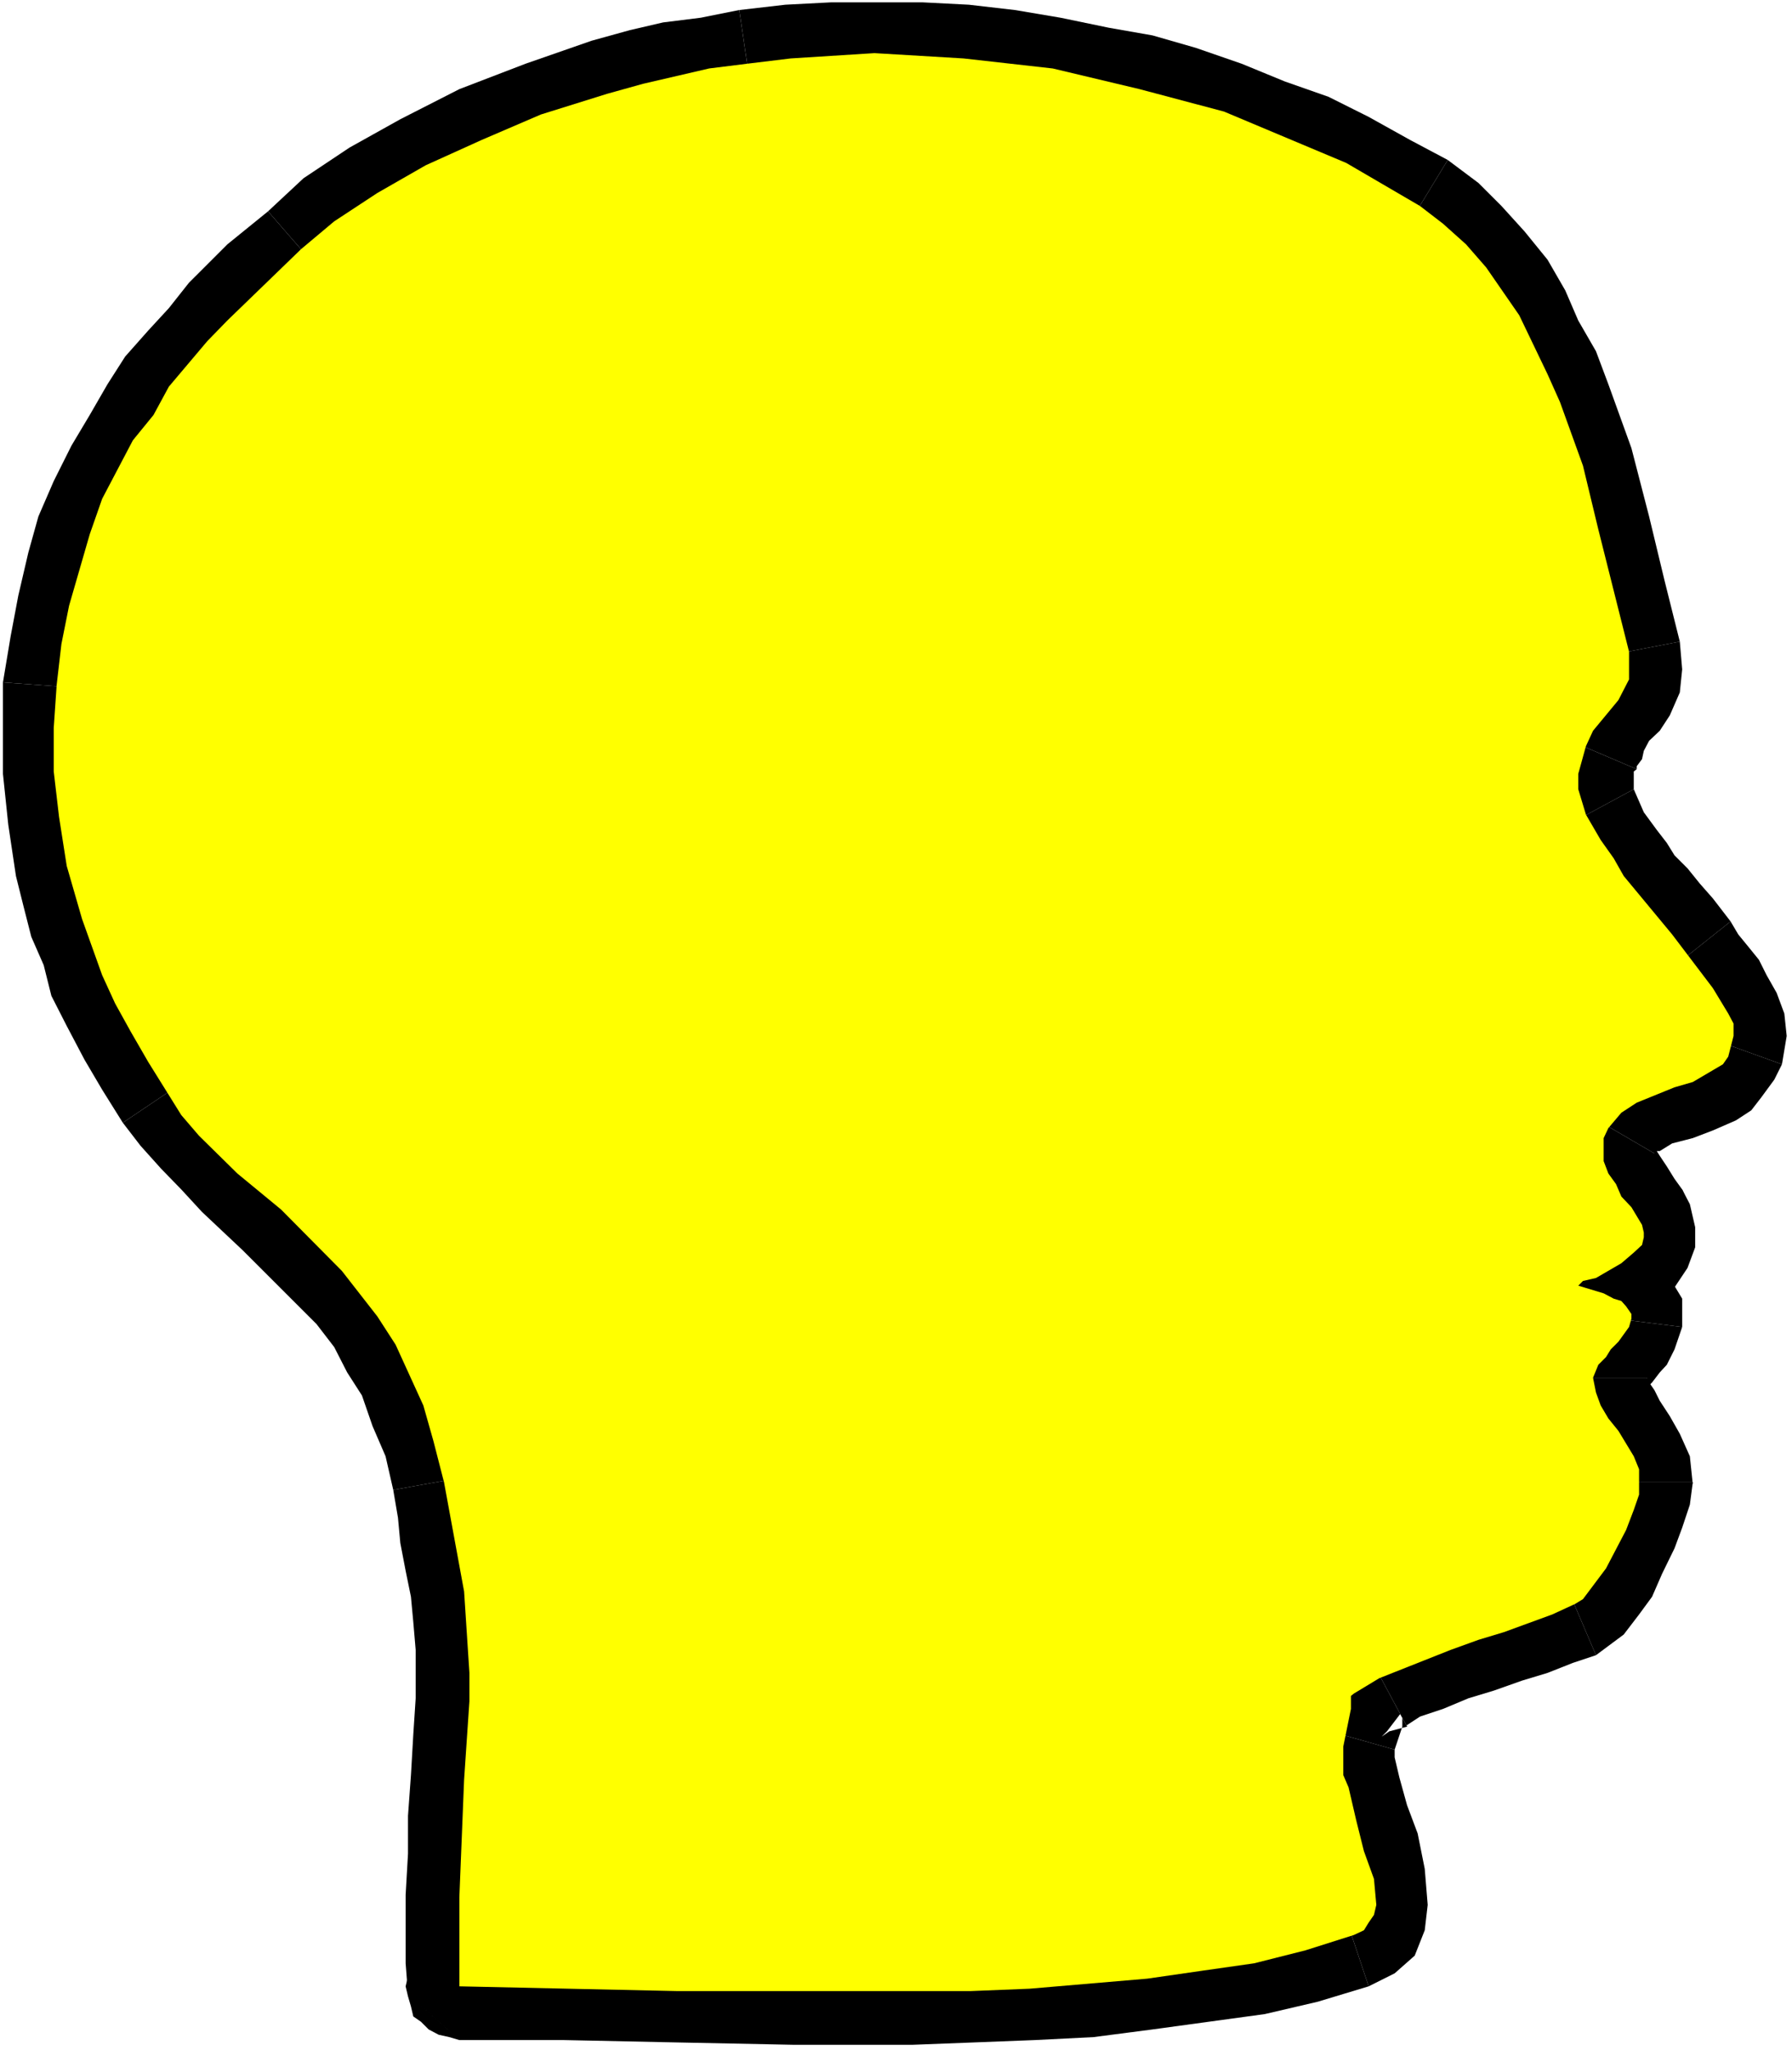<?xml version="1.0" encoding="UTF-8" standalone="no"?>
<svg
   version="1.0"
   width="129.766mm"
   height="148.459mm"
   id="svg25"
   sodipodi:docname="Profile of Man 10.wmf"
   xmlns:inkscape="http://www.inkscape.org/namespaces/inkscape"
   xmlns:sodipodi="http://sodipodi.sourceforge.net/DTD/sodipodi-0.dtd"
   xmlns="http://www.w3.org/2000/svg"
   xmlns:svg="http://www.w3.org/2000/svg">
  <rect width="100%" height="100%" fill="#808080" stroke="none"/>
  <sodipodi:namedview
     id="namedview25"
     pagecolor="#ffffff"
     bordercolor="#000000"
     borderopacity="0.25"
     inkscape:showpageshadow="2"
     inkscape:pageopacity="0.0"
     inkscape:pagecheckerboard="0"
     inkscape:deskcolor="#d1d1d1"
     inkscape:document-units="mm" />
  <defs
     id="defs1">
    <pattern
       id="WMFhbasepattern"
       patternUnits="userSpaceOnUse"
       width="6"
       height="6"
       x="0"
       y="0" />
  </defs>
  <path
     style="fill:#ffffff;fill-opacity:1;fill-rule:evenodd;stroke:none"
     d="M 0,561.106 H 490.455 V 0 H 0 Z"
     id="path1" />
  <path
     style="fill:#000000;fill-opacity:1;fill-rule:evenodd;stroke:none"
     d="M 396.243,43.783 385.9,38.29 374.588,31.989 363.6,26.496 351.641,22.296 339.844,17.449 327.24,13.087 315.443,9.694 303.484,7.593 290.233,4.847 277.79,2.747 265.185,1.292 252.581,0.646 h -13.251 -11.958 l -12.443,0.646 -12.605,1.454 4.202,28.597 10.504,-1.454 11.15,-0.646 h 11.15 11.958 l 11.797,0.646 11.797,1.454 11.15,1.939 11.15,2.1 10.504,2.908 11.958,2.1 10.342,4.201 10.504,4.201 11.15,4.039 9.696,5.008 9.858,4.847 9.696,6.301 z"
     id="path2" />
  <path
     style="fill:#000000;fill-opacity:1;fill-rule:evenodd;stroke:none"
     d="m 459.751,175.618 -4.202,-16.802 -4.202,-17.449 -4.848,-18.741 -6.302,-17.449 -3.394,-9.047 -4.848,-8.401 -3.555,-8.24 -4.848,-8.401 -6.302,-7.755 -6.302,-6.947 -6.302,-6.301 -8.403,-6.301 -15.352,25.204 5.01,3.393 4.04,4.201 5.01,4.847 4.202,6.301 4.202,5.655 3.394,7.593 3.394,6.947 3.555,7.593 5.656,16.156 4.202,15.995 4.04,17.449 3.555,15.995 z"
     id="path3" />
  <path
     style="fill:#000000;fill-opacity:1;fill-rule:evenodd;stroke:none"
     d="m 447.955,210.516 v -0.808 l 1.454,-1.939 0.485,-2.262 1.454,-2.747 2.909,-2.747 2.747,-4.201 2.747,-6.301 0.646,-6.301 -0.646,-7.593 -28.603,5.493 0.808,2.1 -2.262,1.454 -2.747,3.393 -3.394,5.008 -2.101,6.139 z"
     id="path4" />
  <path
     style="fill:#000000;fill-opacity:1;fill-rule:evenodd;stroke:none"
     d="m 447.147,216.009 v -1.454 -0.646 -1.292 -0.808 -0.646 l 0.808,-0.646 -26.502,-11.309 -1.454,2.908 -0.646,4.201 -0.646,3.393 -0.808,4.201 0.808,3.554 0.646,4.201 0.646,4.039 1.454,4.201 z"
     id="path5" />
  <path
     style="fill:#000000;fill-opacity:1;fill-rule:evenodd;stroke:none"
     d="m 473.649,252.199 -4.848,-6.301 -3.555,-4.039 -3.394,-4.201 -3.555,-3.554 -2.101,-3.393 -2.747,-3.554 -3.555,-4.847 -2.747,-6.301 -25.694,13.894 4.04,7.109 3.555,6.139 4.202,4.201 2.747,4.847 3.555,4.201 3.394,4.201 4.202,4.201 3.555,5.655 z"
     id="path6" />
  <path
     style="fill:#000000;fill-opacity:1;fill-rule:evenodd;stroke:none"
     d="m 487.708,291.297 1.293,-7.755 -0.646,-6.139 -2.101,-5.655 -2.747,-4.847 -2.101,-4.201 -2.747,-3.393 -2.909,-3.554 -2.101,-3.554 -22.947,18.257 2.101,2.747 2.747,2.747 1.454,2.747 2.101,2.1 0.646,1.454 0.646,1.292 v -0.646 -1.454 z"
     id="path7" />
  <path
     style="fill:#000000;fill-opacity:1;fill-rule:evenodd;stroke:none"
     d="m 452.803,315.693 0.646,-0.646 h 0.808 l 3.394,-2.1 5.656,-1.454 5.494,-2.1 6.302,-2.747 4.202,-2.747 2.747,-3.554 3.555,-4.847 2.101,-4.201 -27.31,-9.855 v -0.646 l -2.747,2.1 -4.848,1.454 -4.848,2.1 -6.302,2.747 -4.202,2.1 -3.394,2.1 -2.909,3.393 -3.555,4.201 z"
     id="path8" />
  <path
     style="fill:#000000;fill-opacity:1;fill-rule:evenodd;stroke:none"
     d="m 460.398,325.548 -2.101,-2.908 -2.101,-3.393 -1.939,-2.908 -0.808,-1.292 -0.646,-0.808 v 0.808 0.646 l -25.21,-14.702 -2.747,7.109 -0.646,6.947 1.293,6.139 1.454,5.655 2.747,4.201 2.262,4.201 1.293,2.747 2.101,3.393 0.646,0.808 -0.646,-0.808 2.101,2.1 2.747,2.262 2.747,1.292 2.101,0.808 h 2.909 1.939 l 2.909,-0.808 2.747,-1.292 2.101,-1.454 2.101,-1.454 1.454,-2.747 1.293,-2.1 0.808,-2.747 -0.808,-3.554 -0.646,-2.747 z"
     id="path9" />
  <path
     style="fill:#000000;fill-opacity:1;fill-rule:evenodd;stroke:none"
     d="m 436.804,338.635 -0.808,26.496 2.909,-1.454 4.04,-1.292 5.01,-2.1 4.202,-2.747 5.494,-4.201 4.202,-6.301 2.101,-5.655 v -5.493 l -1.454,-6.301 -2.101,-4.039 -24.402,16.641 -0.646,-1.454 v -2.1 -2.747 l 0.646,-2.747 -0.646,0.646 -2.101,1.454 -2.101,1.292 -2.747,0.808 -1.454,0.646 -0.646,27.142 0.646,-27.142 -3.394,2.1 -2.101,1.292 -1.454,2.1 -1.293,2.262 -0.808,2.747 -0.646,2.747 0.646,2.747 0.808,2.1 0.646,3.554 2.101,1.292 0.646,2.262 2.747,1.292 2.747,1.454 h 2.909 2.747 l 2.747,-0.808 z"
     id="path10" />
  <path
     style="fill:#000000;fill-opacity:1;fill-rule:evenodd;stroke:none"
     d="m 460.398,363.192 v -0.808 -6.947 l -4.202,-6.947 -4.848,-5.008 -4.202,-1.292 -3.394,-1.454 -2.909,-1.292 h -2.747 l -1.293,-0.808 -10.504,26.496 3.394,1.454 3.555,0.646 2.101,0.808 h 0.646 -0.646 l -2.101,-2.1 -1.293,-3.554 v -2.747 z"
     id="path11" />
  <path
     style="fill:#000000;fill-opacity:1;fill-rule:evenodd;stroke:none"
     d="m 450.702,377.086 -0.808,3.393 v 0.646 l 0.808,-1.292 1.454,-1.454 2.101,-2.747 1.939,-2.1 2.101,-4.201 2.101,-6.139 -28.442,-3.554 v -2.1 0.646 l -2.262,2.1 -2.101,2.1 -2.101,3.554 -1.939,4.847 -1.454,6.301 z"
     id="path12" />
  <path
     style="fill:#000000;fill-opacity:1;fill-rule:evenodd;stroke:none"
     d="m 463.307,405.683 v 0.646 l -0.808,-7.755 -2.747,-6.139 -2.747,-4.847 -2.747,-4.201 -1.454,-2.908 -1.454,-2.1 -0.646,-0.646 v -0.646 h -28.603 l 1.454,7.593 1.939,6.947 2.909,4.201 2.747,3.554 0.808,3.393 1.293,2.1 0.808,0.808 z"
     id="path13" />
  <path
     style="fill:#000000;fill-opacity:1;fill-rule:evenodd;stroke:none"
     d="m 436.804,453.021 7.595,-5.655 4.202,-5.493 3.555,-4.847 2.747,-6.301 3.394,-6.947 2.101,-5.655 2.101,-6.301 0.808,-6.139 h -29.25 v 0.646 l -0.808,2.1 -1.293,4.847 -2.262,4.847 -2.747,4.201 -2.101,3.554 -1.293,1.292 1.293,-0.646 h 0.646 z"
     id="path14" />
  <path
     style="fill:#000000;fill-opacity:1;fill-rule:evenodd;stroke:none"
     d="m 385.092,472.57 h -0.646 l 4.202,-2.747 6.302,-2.1 6.949,-2.908 6.949,-2.1 7.757,-2.747 6.949,-2.1 6.949,-2.747 6.302,-2.1 -11.312,-26.496 -4.848,2.1 -6.302,2.1 -7.595,2.1 -6.949,2.747 -7.757,2.1 -6.949,2.747 -7.595,2.908 -6.302,3.393 z"
     id="path15" />
  <path
     style="fill:#000000;fill-opacity:1;fill-rule:evenodd;stroke:none"
     d="m 381.699,478.871 2.101,-6.301 v -4.201 l 0.646,-2.747 -0.646,2.747 -4.202,5.493 -1.454,1.454 2.101,-1.454 4.848,-1.292 -13.898,-25.85 -4.202,2.1 -2.747,1.454 -4.202,3.393 -4.848,7.109 v 4.847 0.646 1.454 l -0.808,3.393 z"
     id="path16" />
  <path
     style="fill:#000000;fill-opacity:1;fill-rule:evenodd;stroke:none"
     d="m 374.588,543.657 7.11,-3.554 5.494,-4.847 2.747,-6.947 0.808,-6.947 -0.808,-9.855 -1.939,-9.694 -2.909,-7.755 -2.101,-7.593 -0.646,-2.747 -0.646,-2.747 v -1.454 -0.646 l -27.31,-7.755 -1.293,5.493 v 6.301 5.655 l 2.101,4.847 2.101,8.401 2.747,9.047 1.293,6.301 0.808,4.201 v -1.454 l 0.646,-1.292 2.101,-1.454 0.646,-0.646 z"
     id="path17" />
  <path
     style="fill:#000000;fill-opacity:1;fill-rule:evenodd;stroke:none"
     d="m 111.665,545.757 14.059,12.602 h 28.442 l 30.866,0.646 31.997,0.646 h 32.805 l 16.806,-0.646 16.645,-0.646 15.998,-0.808 16.16,-2.1 15.352,-2.1 15.352,-2.1 14.544,-3.393 13.898,-4.201 -9.05,-27.142 -12.443,3.393 -12.605,2.747 -14.059,2.908 -14.544,1.292 -15.352,2.1 -15.352,0.646 -15.352,0.808 -15.998,0.646 h -32.805 l -31.997,-0.646 -30.058,-0.808 -29.25,-0.646 14.544,12.602 -14.544,-12.602 -2.747,0.646 -2.909,0.808 -2.747,1.292 -2.101,2.1 -2.101,2.262 -0.646,1.939 -0.808,2.908 -0.646,2.747 0.646,2.747 0.808,2.747 0.646,2.747 2.101,1.454 2.101,2.1 2.747,1.454 2.909,0.646 2.747,0.808 z"
     id="path18" />
  <path
     style="fill:#000000;fill-opacity:1;fill-rule:evenodd;stroke:none"
     d="m 113.766,464.815 -0.646,9.855 -0.646,11.148 -0.808,11.148 v 10.34 l -0.646,11.309 v 9.694 9.047 l 0.646,8.401 28.603,-4.201 v -5.493 -7.755 -8.401 -11.148 l 1.454,-10.502 v -11.148 -10.986 l 0.646,-10.502 v 0.646 -4.201 l -0.646,-2.747 -1.454,-2.908 -1.454,-1.292 -1.939,-1.454 -2.909,-1.292 -2.747,-0.808 -2.747,-0.646 -2.747,0.646 -2.262,0.808 -2.747,0.646 -2.101,1.292 -2.101,2.1 -1.293,2.262 -0.808,2.747 z"
     id="path19" />
  <path
     style="fill:#000000;fill-opacity:1;fill-rule:evenodd;stroke:none"
     d="m 107.625,407.783 1.293,7.593 0.646,6.947 1.454,7.593 1.454,7.109 0.646,6.947 0.646,7.593 v 6.301 6.947 l 28.603,1.454 v -9.047 -7.755 l -0.646,-8.24 -1.454,-7.755 v -8.401 l -1.454,-7.593 -1.939,-7.755 -1.454,-6.947 z"
     id="path20" />
  <path
     style="fill:#000000;fill-opacity:1;fill-rule:evenodd;stroke:none"
     d="m 33.613,307.291 4.848,6.301 5.656,6.301 5.494,5.655 5.656,6.139 11.15,10.502 10.504,10.502 4.848,4.847 4.848,4.847 4.848,6.301 3.555,6.947 4.04,6.301 2.909,8.401 3.555,8.24 2.101,9.209 27.795,-5.008 -2.747,-12.44 -3.555,-10.502 -3.394,-9.694 -5.656,-9.855 -4.848,-7.593 -5.656,-7.755 -5.494,-6.947 -6.949,-6.301 -11.15,-11.148 -10.504,-9.694 -5.656,-5.008 -4.848,-4.847 -4.202,-5.493 -3.394,-4.201 z"
     id="path21" />
  <path
     style="fill:#000000;fill-opacity:1;fill-rule:evenodd;stroke:none"
     d="m 0.808,186.766 v 11.148 13.894 l 1.454,13.894 2.101,14.056 2.101,8.401 2.101,8.24 3.394,7.755 2.101,8.401 4.202,8.24 4.848,9.209 4.848,8.24 5.656,9.047 23.755,-15.995 -5.01,-8.401 -4.202,-6.947 -3.394,-7.593 -3.555,-7.755 -2.747,-6.301 -2.101,-6.947 -2.101,-6.301 -1.454,-6.947 -2.747,-12.44 -0.646,-11.148 v -11.309 l 0.646,-10.34 z"
     id="path22" />
  <path
     style="fill:#000000;fill-opacity:1;fill-rule:evenodd;stroke:none"
     d="M 73.366,57.839 62.216,66.887 51.712,77.388 l -5.494,6.947 -5.656,6.139 -6.302,7.109 -4.848,7.593 -4.848,8.401 -5.01,8.401 -4.848,9.694 -4.202,9.694 -2.747,9.855 -2.747,11.794 -2.101,11.148 -2.101,12.602 29.25,2.1 0.808,-9.855 1.939,-10.34 2.909,-9.047 2.747,-8.401 3.555,-8.401 2.747,-7.593 4.202,-7.109 4.848,-6.947 4.202,-6.139 4.202,-6.301 5.494,-6.301 5.01,-4.847 9.696,-9.855 9.05,-9.047 z"
     id="path23" />
  <path
     style="fill:#000000;fill-opacity:1;fill-rule:evenodd;stroke:none"
     d="m 202.323,2.747 -10.504,2.1 -10.342,1.292 -9.05,2.1 -10.504,2.908 -18.099,6.301 -18.099,6.947 -16.16,8.24 -13.898,7.755 -12.605,8.401 -9.696,9.047 18.099,20.842 9.05,-6.301 10.504,-7.593 12.443,-6.947 14.059,-7.109 15.998,-6.139 16.806,-4.847 8.403,-2.908 9.05,-2.1 9.05,-2.1 9.696,-1.292 z"
     id="path24" />
  <path
     style="fill:#ffff00;fill-opacity:1;fill-rule:evenodd;stroke:none"
     d="m 204.424,17.449 11.958,-1.454 22.947,-1.454 24.402,1.454 24.402,2.747 23.755,5.655 23.109,6.139 33.451,14.056 20.2,11.794 6.302,4.847 6.302,5.655 5.494,6.301 9.05,13.087 7.757,16.156 3.394,7.593 6.302,17.449 4.202,17.449 8.403,33.443 v 7.593 l -2.909,5.655 -6.949,8.401 -1.939,4.201 -2.101,7.593 v 4.201 l 2.101,6.947 4.04,6.947 3.555,5.008 2.747,4.847 13.251,15.995 11.15,14.702 4.202,6.947 1.454,2.747 v 3.393 l -1.454,5.655 -1.454,2.1 -8.242,4.847 -5.01,1.454 -10.342,4.201 -4.202,2.747 -3.555,4.201 -1.293,2.747 v 6.301 l 1.293,3.393 2.101,2.908 1.454,3.393 2.747,2.908 2.909,4.847 0.485,2.1 v 1.292 l -0.485,2.1 -2.262,2.1 -3.394,2.908 -6.949,4.039 -3.555,0.808 -1.293,1.292 6.949,2.1 2.747,1.454 2.101,0.646 1.293,1.454 1.454,2.1 v 1.292 l -0.646,2.262 -2.909,4.039 -2.101,2.1 -1.293,2.1 -2.101,2.1 -1.454,3.554 0.808,4.039 1.293,3.554 2.101,3.554 2.747,3.393 4.202,6.947 1.454,3.554 v 6.947 l -1.454,4.201 -2.101,5.493 -5.494,10.502 -6.302,8.401 -2.101,1.292 -6.302,2.908 -13.251,4.847 -6.949,2.1 -7.595,2.747 -19.554,7.755 -6.949,4.201 -0.808,0.646 v 3.554 l -2.101,10.34 v 7.755 l 1.454,3.393 2.101,9.047 2.101,8.401 2.747,7.593 0.646,7.109 -0.646,2.747 -1.454,2.1 -1.293,2.1 -2.747,1.292 -13.251,4.201 -14.059,3.554 -14.706,2.1 -14.544,2.1 -32.158,2.747 -15.998,0.646 h -80.8 l -59.307,-1.292 v -6.301 -18.095 l 1.293,-32.151 1.454,-21.488 v -7.755 l -1.454,-22.296 -5.494,-29.889 -2.909,-11.309 -2.747,-9.694 -7.595,-16.641 -5.01,-7.755 -9.696,-12.44 -16.645,-16.802 -11.958,-9.855 -10.504,-10.34 -4.848,-5.655 -9.05,-14.541 -4.848,-8.401 -4.202,-7.593 -3.555,-7.755 -5.494,-15.348 -4.202,-14.541 -2.101,-13.41 -1.454,-12.44 v -11.956 l 0.808,-11.794 1.293,-11.148 2.101,-10.502 5.656,-19.549 3.394,-9.694 8.403,-15.995 5.656,-6.947 4.202,-7.755 10.504,-12.44 5.494,-5.655 20.2,-19.549 9.05,-7.593 11.797,-7.755 13.251,-7.593 15.352,-6.947 16.16,-6.947 18.099,-5.655 9.858,-2.747 18.099,-4.201 z"
     id="path25" />
</svg>
